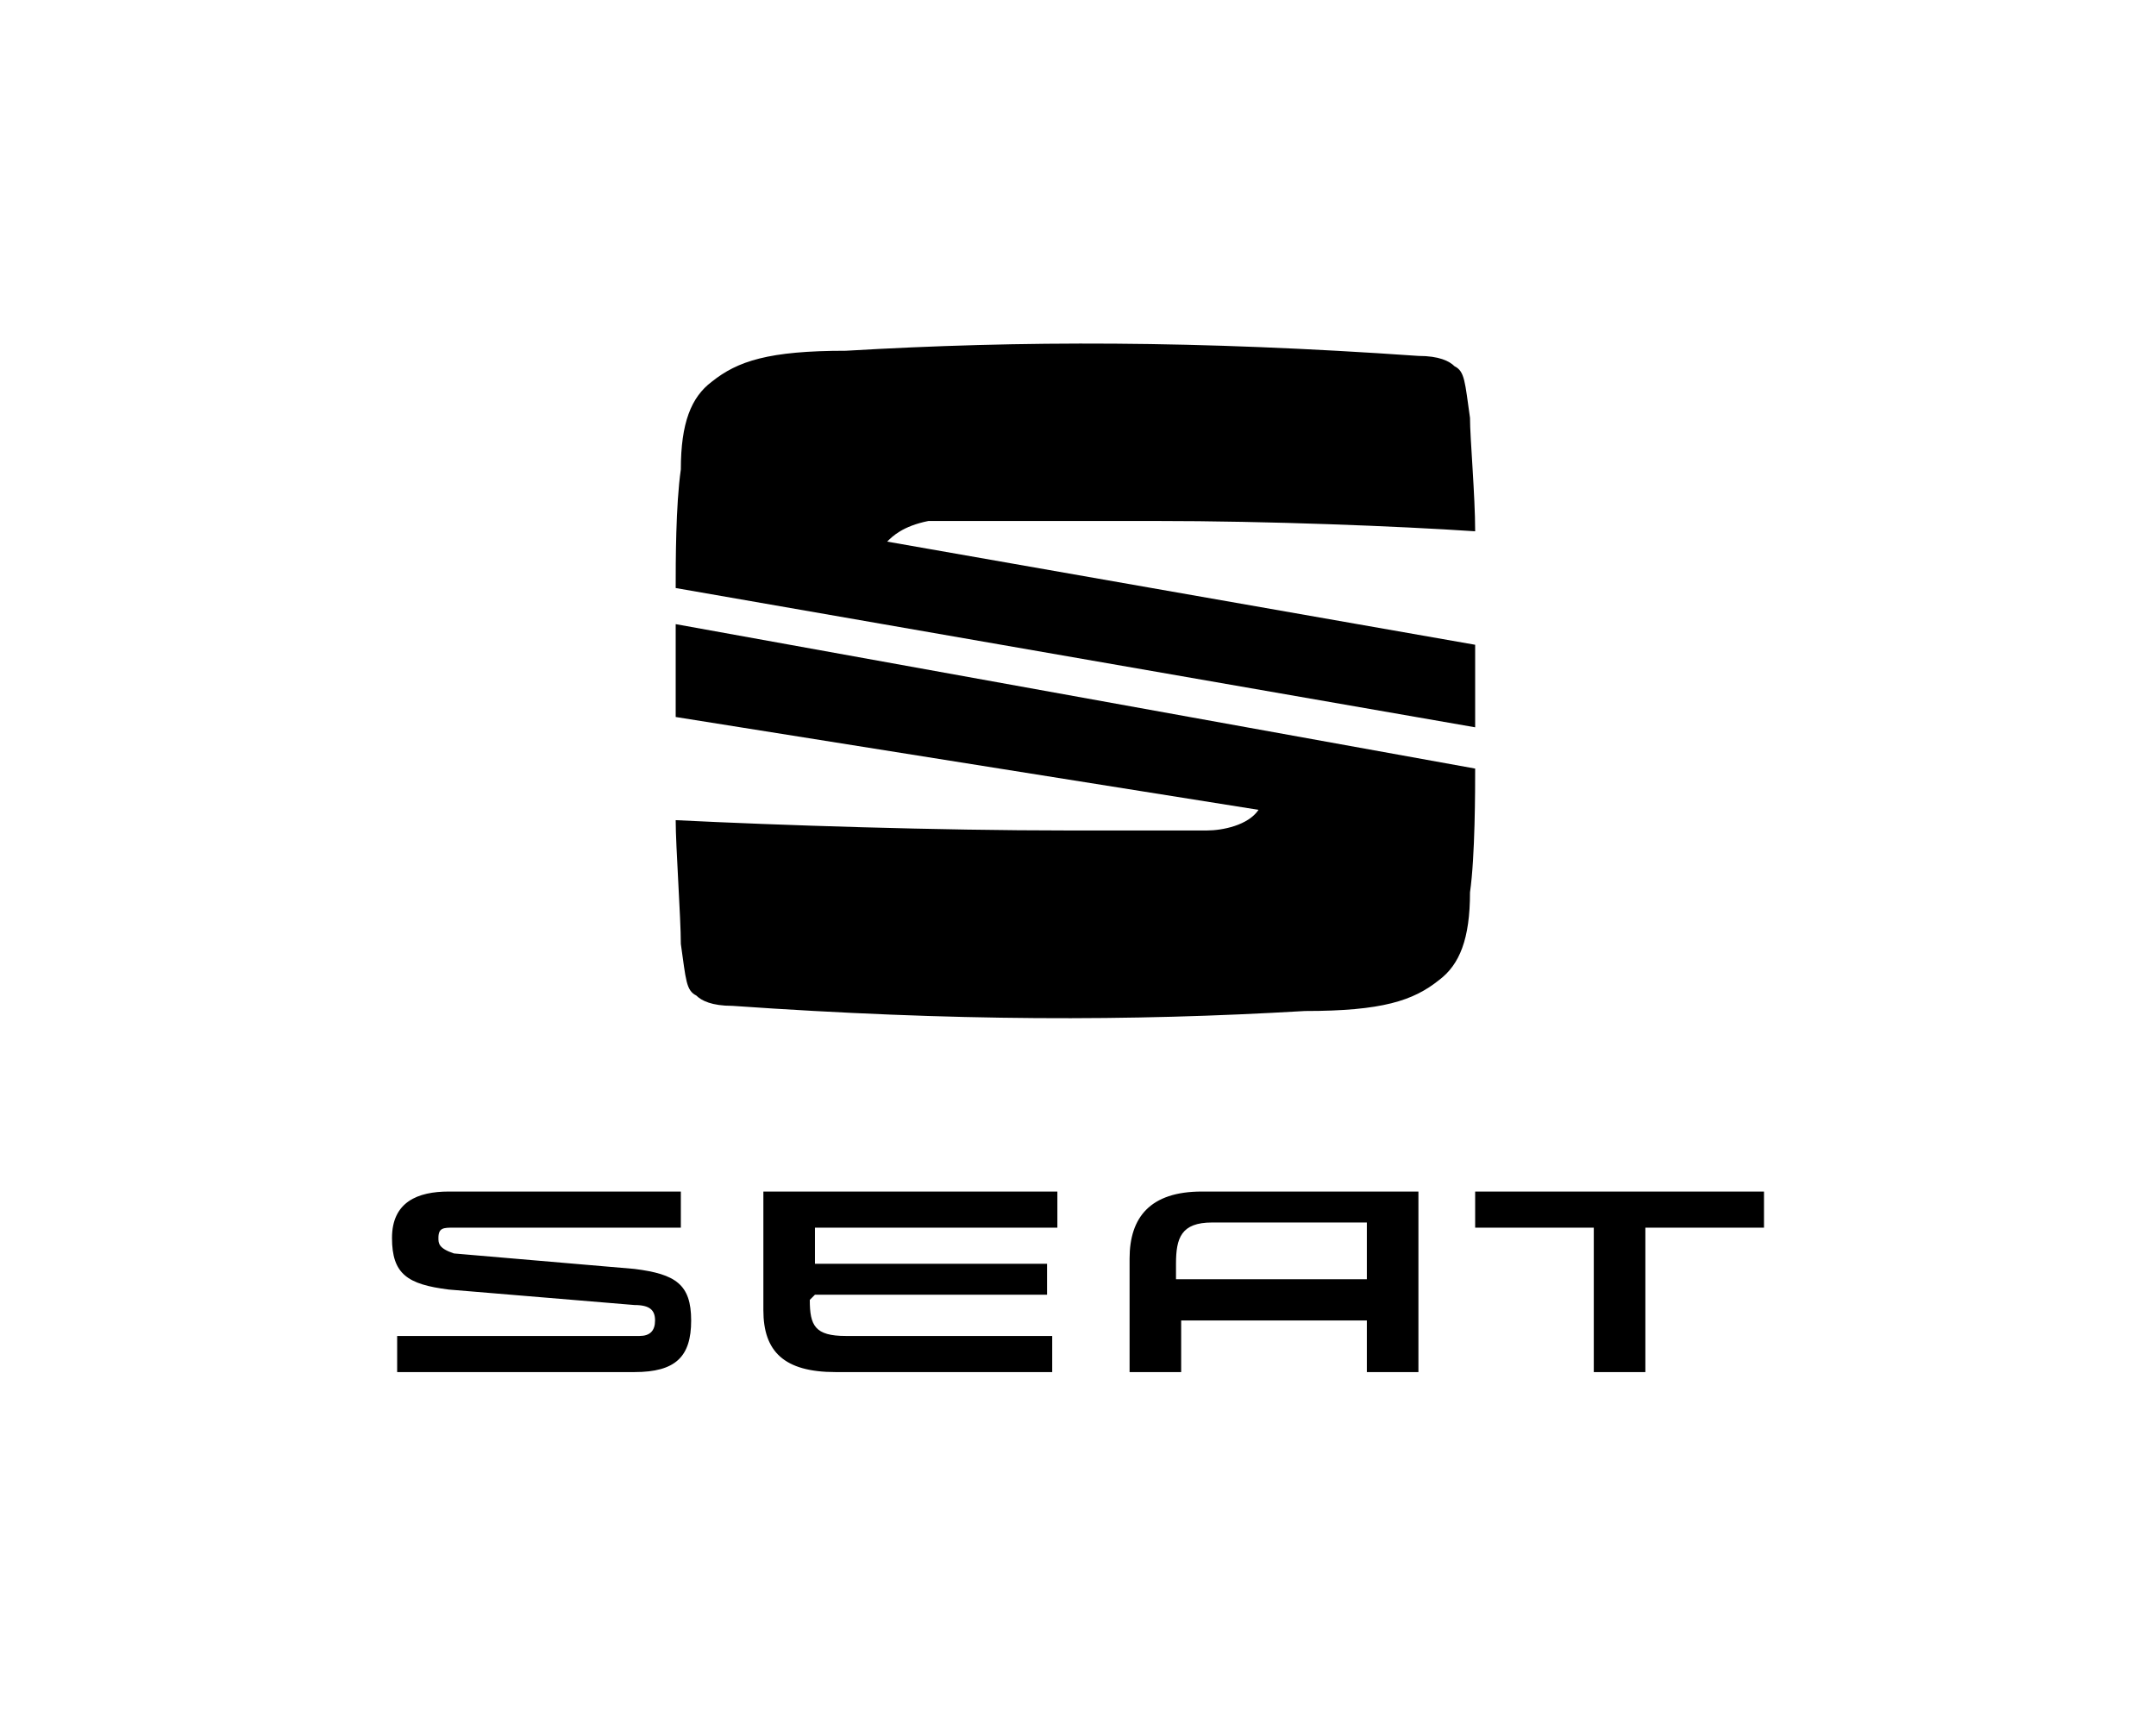 <svg xmlns="http://www.w3.org/2000/svg" xml:space="preserve" id="Ebene_1" x="0" y="0" style="enable-background:new 0 0 41.8 33.3" version="1.1" viewBox="0 0 41.8 33.3"><path d="M26.5 23.7v1.1h-3.7v-.3c0-.5.1-.8.7-.8h3zm-3.2-.6c-1 0-1.4.5-1.4 1.3v2.2h1v-1h3.6v1h1v-3.5h-4.2zm5.3 0v.7h2.3v2.8h1v-2.8h2.3v-.7h-5.6zm-12.9 2.1c0 .5.1.7.7.7h4v.7h-4.2c-1 0-1.4-.4-1.4-1.2v-2.3h5.7v.7h-4.7v.7h4.5v.6h-4.5l-.1.1zm-6.9-.9c-.3-.1-.3-.2-.3-.3 0-.2.1-.2.3-.2h4.4v-.7H8.7c-.6 0-1.1.2-1.1.9s.3.9 1.1 1l3.6.3c.3 0 .4.1.4.3 0 .2-.1.3-.3.3H7.7v.7h4.6c.8 0 1.1-.3 1.1-1s-.3-.9-1.1-1l-3.5-.3zM13.1 11.4c0-.5 0-1.6.1-2.3 0-.9.2-1.4.6-1.7.5-.4 1.1-.6 2.6-.6 3.4-.2 6.8-.2 11.1.1.4 0 .6.1.7.2.2.1.2.3.3 1 0 .4.1 1.5.1 2.2-1.5-.1-4-.2-6.2-.2H18c-.5.1-.7.3-.8.4l11.4 2v1.6l-15.5-2.7zM13.1 12.1l15.5 2.8c0 .4 0 1.7-.1 2.4 0 .9-.2 1.4-.6 1.7-.5.4-1.1.6-2.6.6-3.4.2-6.8.2-11.1-.1-.4 0-.6-.1-.7-.2-.2-.1-.2-.3-.3-1 0-.5-.1-1.9-.1-2.4 2 .1 5.1.2 7.6.2h2.7c.3 0 .8-.1 1-.4l-11.3-1.8v-1.8z" style="fill: currentColor;"/></svg>
